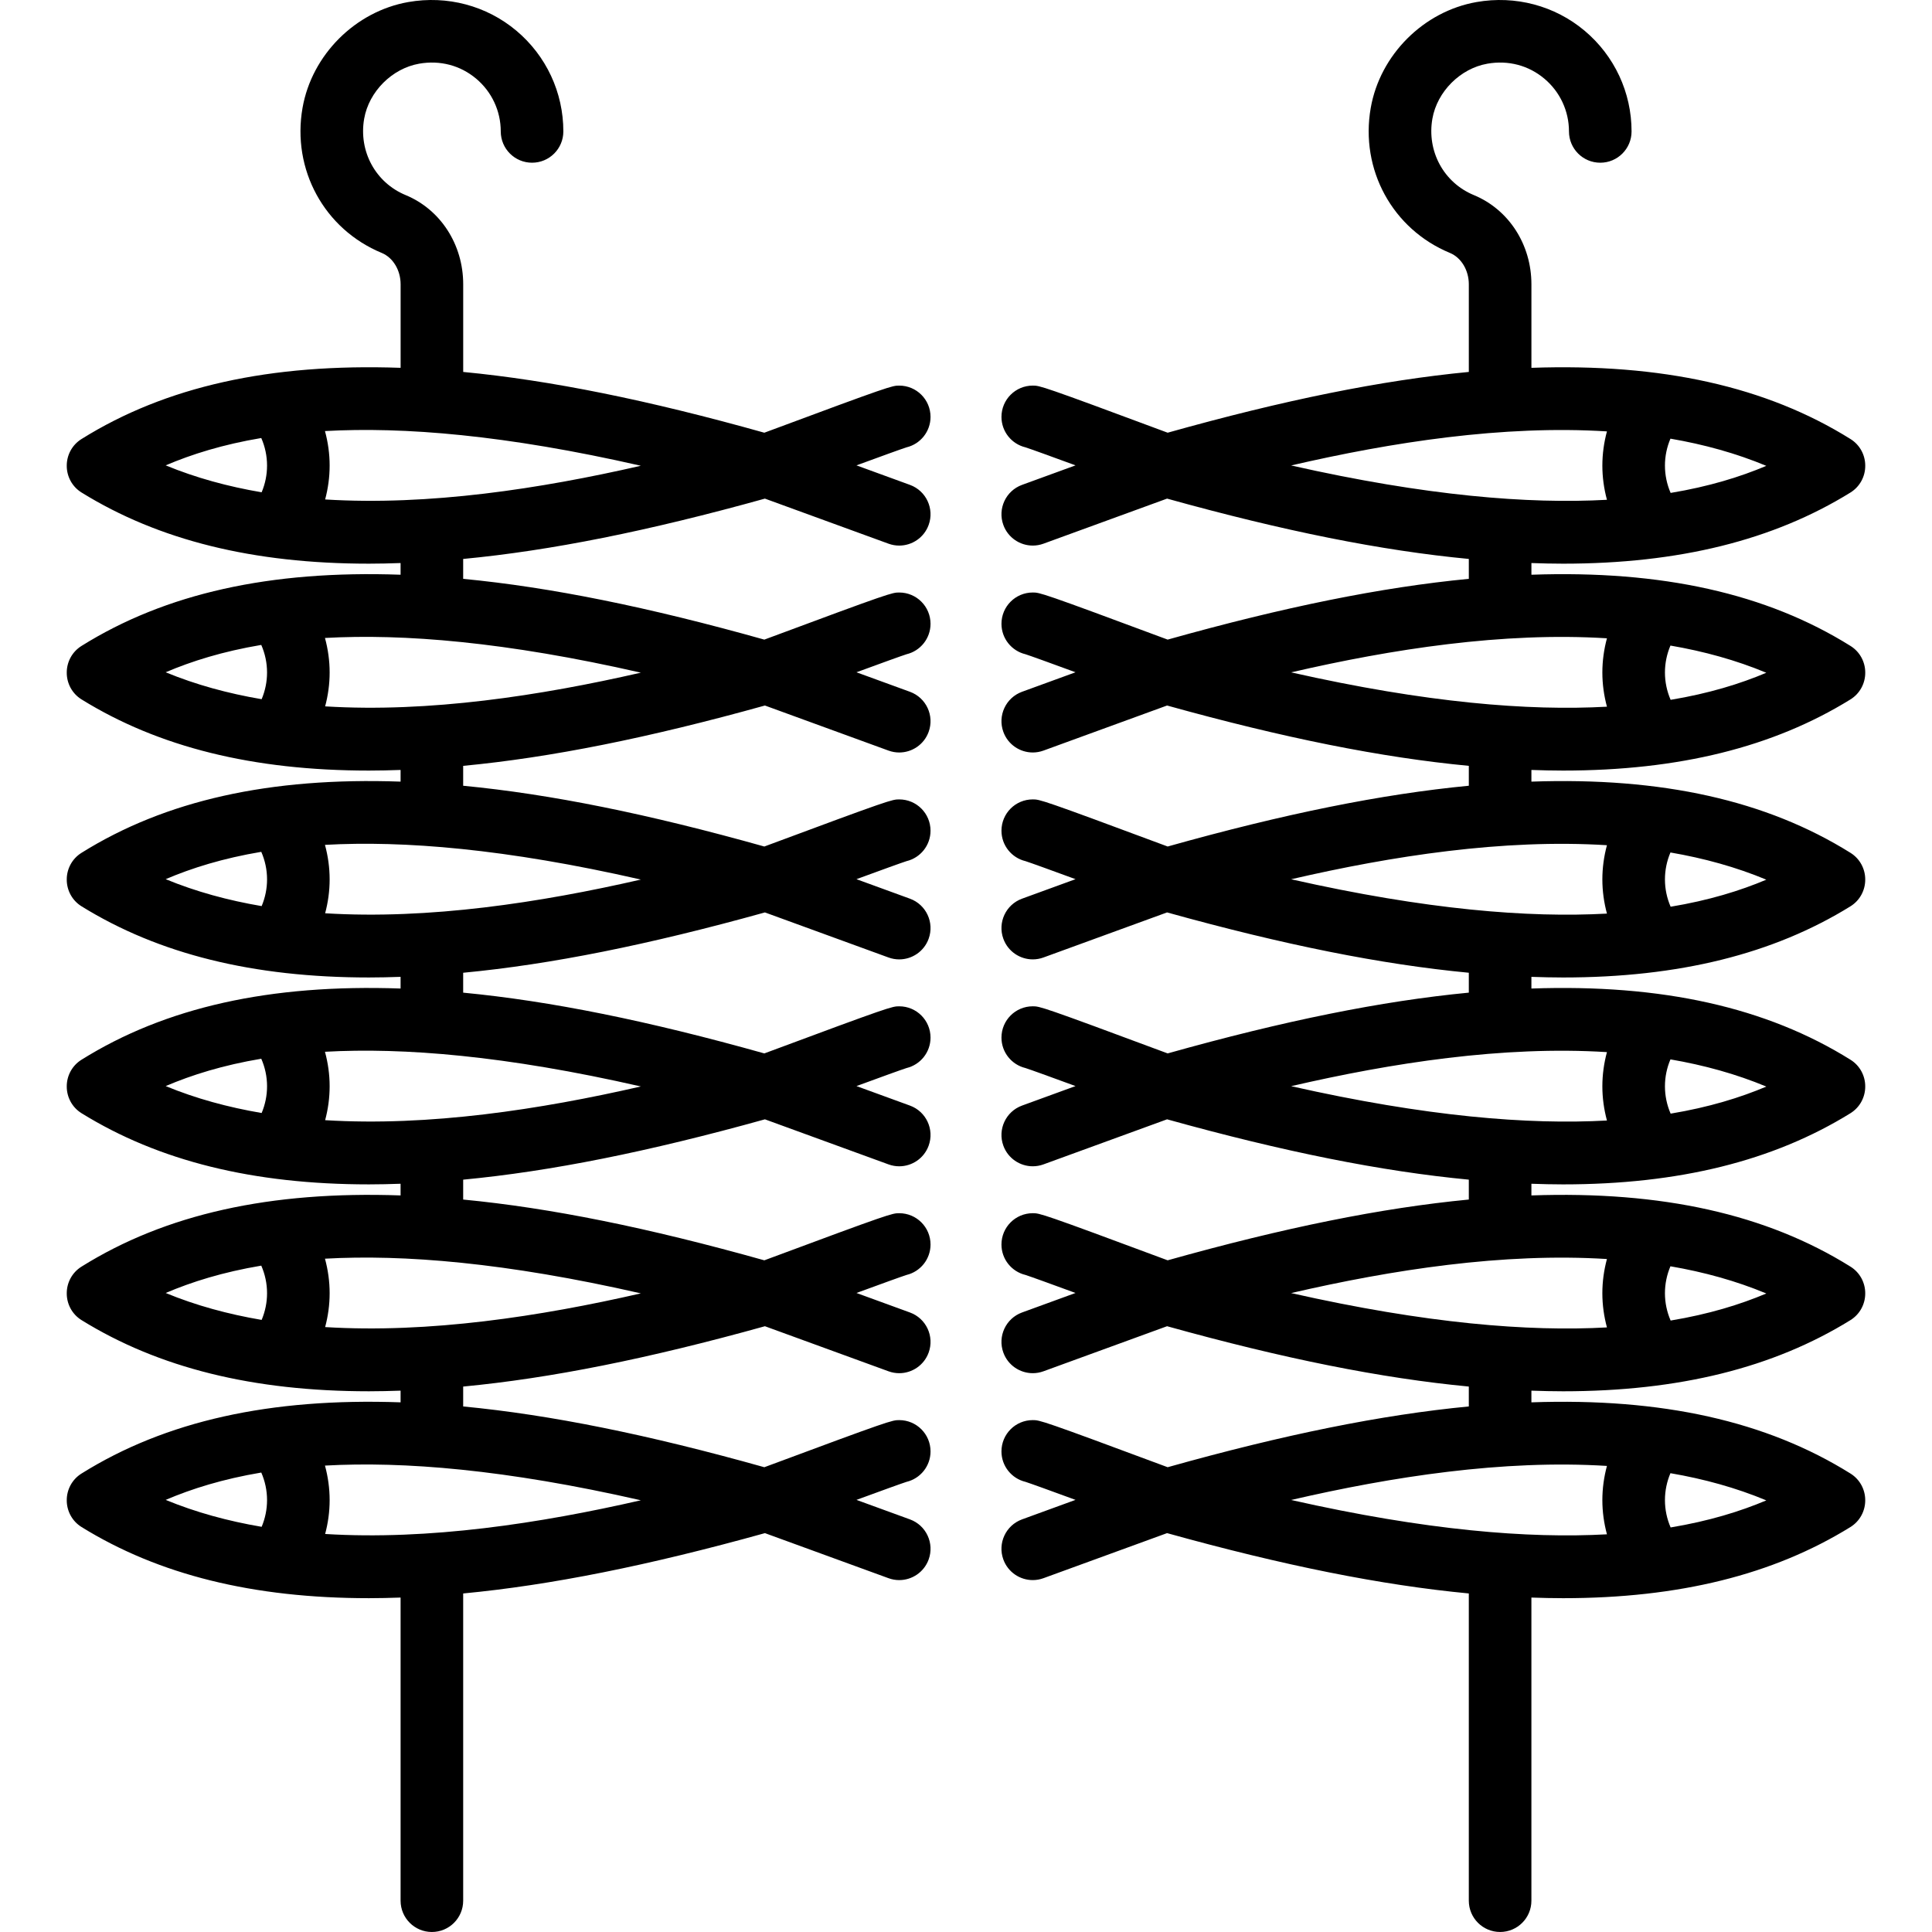 <?xml version="1.0" encoding="iso-8859-1"?>
<!-- Uploaded to: SVG Repo, www.svgrepo.com, Generator: SVG Repo Mixer Tools -->
<svg fill="#000000" height="800px" width="800px" version="1.1" id="Capa_1" xmlns="http://www.w3.org/2000/svg" xmlns:xlink="http://www.w3.org/1999/xlink" 
	 viewBox="0 0 462.996 462.996" xml:space="preserve">
<g>
	<path d="M222.998,99.908c0-4.143-3.357-7.5-7.5-7.5c-1.707,0-2.021,0.006-32.331,11.289c-27.92-7.838-51.234-12.553-72.162-14.563
		V68.13c0-9.521-5.416-17.913-13.799-21.379c-7.217-2.984-11.301-10.514-9.933-18.311c1.141-6.496,6.682-12.038,13.178-13.178
		c5.002-0.875,9.854,0.395,13.655,3.587c3.749,3.147,5.898,7.756,5.898,12.644c0,4.143,3.357,7.5,7.5,7.5s7.5-3.357,7.5-7.5
		c0-9.331-4.102-18.126-11.252-24.131c-7.147-6.001-16.582-8.51-25.895-6.873C85.158,2.717,74.73,13.145,72.501,25.847
		c-2.594,14.778,5.209,29.074,18.976,34.766c2.709,1.12,4.529,4.142,4.529,7.518v20.017c-31.28-1.105-56.34,4.48-76.482,17.069
		c-2.286,1.429-3.536,3.887-3.526,6.396c-0.013,2.525,1.251,4.996,3.555,6.422c18.485,11.438,41.094,17.047,68.865,17.047
		c2.48,0,5.018-0.061,7.581-0.151v2.8c-31.276-1.107-56.333,4.482-76.475,17.07c-2.286,1.429-3.536,3.887-3.526,6.396
		c-0.013,2.525,1.251,4.996,3.555,6.422c18.485,11.438,41.094,17.047,68.865,17.047c2.48,0,5.018-0.061,7.581-0.151v2.799
		c-31.271-1.1-56.333,4.481-76.475,17.069c-2.286,1.429-3.536,3.887-3.526,6.397c-0.013,2.524,1.25,4.996,3.555,6.422
		c18.485,11.438,41.094,17.047,68.865,17.047c2.48,0,5.018-0.061,7.581-0.151v2.799c-31.271-1.1-56.333,4.481-76.475,17.069
		c-2.286,1.429-3.536,3.887-3.526,6.397c-0.013,2.524,1.25,4.996,3.555,6.422c18.485,11.438,41.094,17.047,68.865,17.047
		c2.48,0,5.018-0.061,7.581-0.151v2.799c-31.271-1.1-56.333,4.481-76.475,17.069c-2.286,1.429-3.536,3.887-3.526,6.397
		c-0.013,2.524,1.25,4.996,3.555,6.422c18.485,11.437,41.095,17.047,68.866,17.047c2.479,0,5.017-0.061,7.58-0.151v2.799
		c-31.276-1.105-56.333,4.482-76.475,17.07c-2.286,1.429-3.536,3.887-3.526,6.397c-0.013,2.524,1.25,4.996,3.555,6.422
		c18.485,11.437,41.094,17.046,68.865,17.046c2.48,0,5.017-0.061,7.581-0.15v72.645c0,4.143,3.357,7.5,7.5,7.5s7.5-3.357,7.5-7.5
		v-73.626c20.964-1.993,44.324-6.675,72.313-14.459l29.618,10.8c0.848,0.31,1.716,0.456,2.568,0.456c3.063,0,5.938-1.89,7.047-4.933
		c1.419-3.892-0.585-8.196-4.477-9.615l-12.818-4.675c6.076-2.23,10.744-3.92,11.999-4.322c3.298-0.788,5.75-3.755,5.75-7.295
		c0-4.143-3.357-7.5-7.5-7.5c-1.707,0-2.021,0.006-32.331,11.289c-27.924-7.839-51.24-12.554-72.169-14.563v-4.767
		c20.965-1.993,44.325-6.674,72.313-14.459l29.617,10.8c0.848,0.31,1.716,0.456,2.568,0.456c3.063,0,5.938-1.89,7.047-4.933
		c1.419-3.892-0.585-8.196-4.477-9.615l-12.818-4.675c6.076-2.23,10.744-3.92,11.999-4.322c3.298-0.788,5.75-3.755,5.75-7.295
		c0-4.143-3.357-7.5-7.5-7.5c-1.707,0-2.021,0.006-32.331,11.289c-27.923-7.839-51.239-12.554-72.169-14.563v-4.767
		c20.964-1.993,44.325-6.674,72.313-14.459l29.617,10.8c0.848,0.31,1.716,0.456,2.568,0.456c3.063,0,5.938-1.89,7.047-4.933
		c1.419-3.892-0.585-8.196-4.477-9.615l-12.818-4.675c6.076-2.23,10.744-3.92,11.999-4.322c3.298-0.788,5.75-3.755,5.75-7.295
		c0-4.143-3.357-7.5-7.5-7.5c-1.707,0-2.021,0.006-32.331,11.289c-27.923-7.839-51.239-12.554-72.169-14.563v-4.767
		c20.964-1.993,44.325-6.674,72.313-14.459l29.617,10.8c0.848,0.31,1.716,0.456,2.568,0.456c3.063,0,5.938-1.89,7.047-4.933
		c1.419-3.892-0.585-8.196-4.477-9.615l-12.818-4.675c6.076-2.23,10.744-3.92,11.999-4.322c3.298-0.788,5.75-3.755,5.75-7.295
		c0-4.143-3.357-7.5-7.5-7.5c-1.707,0-2.021,0.006-32.331,11.289c-27.923-7.839-51.239-12.554-72.169-14.563v-4.767
		c20.964-1.993,44.324-6.674,72.312-14.459l29.619,10.801c0.848,0.31,1.716,0.456,2.568,0.456c3.063,0,5.938-1.89,7.047-4.933
		c1.419-3.892-0.585-8.196-4.477-9.615l-12.818-4.675c6.076-2.23,10.744-3.92,11.999-4.322c3.298-0.788,5.75-3.755,5.75-7.295
		c0-4.143-3.357-7.5-7.5-7.5c-1.707,0-2.021,0.006-32.331,11.289c-27.924-7.839-51.24-12.554-72.169-14.563v-4.768
		c20.964-1.993,44.324-6.674,72.312-14.459l29.619,10.801c0.848,0.31,1.716,0.456,2.568,0.456c3.063,0,5.938-1.89,7.047-4.933
		c1.419-3.892-0.585-8.196-4.477-9.615l-12.818-4.675c6.076-2.23,10.744-3.92,11.999-4.322
		C220.546,106.415,222.998,103.448,222.998,99.908z M62.612,104.969c0.906,2.069,1.385,4.309,1.385,6.608
		c0,2.223-0.449,4.388-1.297,6.398c-8.031-1.364-15.751-3.46-22.995-6.452C45.932,108.861,53.414,106.516,62.612,104.969z
		 M62.612,154.553c0.906,2.069,1.385,4.309,1.385,6.608c0,2.223-0.449,4.388-1.297,6.398c-8.031-1.364-15.751-3.46-22.995-6.452
		C45.932,158.445,53.414,156.1,62.612,154.553z M62.612,204.137c0.906,2.069,1.386,4.309,1.386,6.607
		c0,2.224-0.449,4.389-1.296,6.399c-8.031-1.364-15.752-3.46-22.996-6.452C45.932,208.029,53.414,205.683,62.612,204.137z
		 M62.612,253.721c0.906,2.069,1.386,4.309,1.386,6.607c0,2.223-0.449,4.388-1.296,6.399c-8.031-1.364-15.752-3.46-22.996-6.451
		C45.932,257.613,53.414,255.267,62.612,253.721z M62.613,303.305c0.905,2.068,1.385,4.308,1.385,6.607
		c0,2.223-0.449,4.388-1.296,6.398c-8.031-1.364-15.752-3.46-22.996-6.451C45.931,307.197,53.414,304.852,62.613,303.305z
		 M62.613,352.889c0.905,2.069,1.385,4.308,1.385,6.607c0,2.223-0.449,4.387-1.296,6.398c-8.031-1.363-15.753-3.46-22.996-6.451
		C45.931,356.781,53.414,354.435,62.613,352.889z M77.919,367.612c0.699-2.628,1.078-5.348,1.078-8.116
		c0-2.822-0.392-5.597-1.119-8.274c18.817-1.054,43.29,0.92,75.701,8.314C129.445,365.065,102.765,369.148,77.919,367.612z
		 M77.919,318.029c0.699-2.628,1.078-5.349,1.078-8.117c0-2.822-0.392-5.596-1.119-8.274c18.818-1.054,43.293,0.92,75.702,8.314
		C129.446,315.482,102.766,319.565,77.919,318.029z M77.919,268.445c0.699-2.629,1.078-5.349,1.078-8.118
		c0-2.822-0.392-5.596-1.12-8.274c18.817-1.054,43.291,0.921,75.703,8.314C129.446,265.899,102.765,269.982,77.919,268.445z
		 M77.919,218.862c0.699-2.629,1.078-5.349,1.078-8.118c0-2.822-0.392-5.597-1.12-8.275c18.817-1.054,43.291,0.92,75.703,8.315
		C129.446,216.315,102.765,220.398,77.919,218.862z M77.919,169.278c0.699-2.628,1.078-5.349,1.078-8.117
		c0-2.822-0.392-5.597-1.119-8.275c18.816-1.053,43.289,0.921,75.7,8.315C129.444,166.731,102.764,170.815,77.919,169.278z
		 M77.919,119.694c0.699-2.628,1.078-5.349,1.078-8.117c0-2.822-0.392-5.597-1.119-8.275c18.816-1.053,43.289,0.921,75.7,8.315
		C129.444,117.147,102.764,121.231,77.919,119.694z"/>
	<path d="M374.579,184.666c27.769,0,50.381-5.61,68.865-17.047c2.304-1.426,3.567-3.896,3.555-6.422
		c0.01-2.51-1.24-4.968-3.526-6.396c-20.141-12.588-45.195-18.17-76.475-17.069v-2.8c2.563,0.089,5.099,0.151,7.581,0.151
		c27.769,0,50.381-5.61,68.865-17.047c2.304-1.426,3.567-3.896,3.555-6.422c0.01-2.51-1.24-4.968-3.526-6.396
		c-20.141-12.588-45.195-18.168-76.475-17.069V68.132c0-9.521-5.416-17.914-13.798-21.38c-7.217-2.982-11.301-10.512-9.933-18.31
		c1.141-6.495,6.683-12.037,13.178-13.178c5.005-0.878,9.854,0.396,13.654,3.587c3.749,3.147,5.898,7.756,5.898,12.644
		c0,4.143,3.357,7.5,7.5,7.5s7.5-3.357,7.5-7.5c0-9.33-4.102-18.126-11.252-24.131c-7.147-6.002-16.587-8.51-25.895-6.873
		c-12.701,2.229-23.129,12.656-25.357,25.357c-2.595,14.779,5.209,29.075,18.976,34.766c2.708,1.12,4.528,4.142,4.528,7.518v21.001
		c-20.929,2.009-44.246,6.725-72.169,14.563c-30.31-11.283-30.624-11.289-32.331-11.289c-4.143,0-7.5,3.357-7.5,7.5
		c0,3.54,2.452,6.507,5.75,7.295c1.255,0.402,5.923,2.092,11.999,4.322l-12.818,4.675c-3.892,1.419-5.896,5.724-4.477,9.615
		c1.109,3.044,3.984,4.933,7.047,4.933c0.853,0,1.721-0.146,2.568-0.456l29.619-10.801c27.988,7.785,51.348,12.466,72.312,14.459
		v4.768c-20.929,2.009-44.246,6.725-72.169,14.563c-30.31-11.283-30.624-11.289-32.331-11.289c-4.143,0-7.5,3.357-7.5,7.5
		c0,3.54,2.452,6.507,5.75,7.295c1.255,0.402,5.923,2.092,11.999,4.322l-12.818,4.675c-3.892,1.419-5.896,5.724-4.477,9.615
		c1.109,3.044,3.984,4.933,7.047,4.933c0.853,0,1.721-0.146,2.568-0.456l29.619-10.801c27.988,7.785,51.348,12.466,72.312,14.459
		v4.767c-20.93,2.009-44.247,6.725-72.169,14.563c-30.31-11.283-30.624-11.289-32.331-11.289c-4.143,0-7.5,3.357-7.5,7.5
		c0,3.54,2.452,6.507,5.75,7.295c1.255,0.402,5.923,2.092,11.999,4.322l-12.818,4.675c-3.892,1.419-5.896,5.724-4.477,9.615
		c1.109,3.044,3.984,4.933,7.047,4.933c0.853,0,1.721-0.146,2.568-0.456l29.617-10.8c27.989,7.785,51.349,12.467,72.313,14.459
		v4.767c-20.93,2.009-44.247,6.725-72.169,14.563c-30.31-11.283-30.624-11.289-32.331-11.289c-4.143,0-7.5,3.357-7.5,7.5
		c0,3.54,2.452,6.507,5.75,7.295c1.255,0.402,5.923,2.092,11.999,4.322l-12.818,4.675c-3.892,1.419-5.896,5.724-4.477,9.615
		c1.109,3.044,3.984,4.933,7.047,4.933c0.853,0,1.721-0.146,2.568-0.456l29.617-10.8c27.989,7.785,51.349,12.467,72.313,14.459
		v4.767c-20.93,2.009-44.247,6.725-72.169,14.563c-30.31-11.283-30.624-11.289-32.331-11.289c-4.143,0-7.5,3.357-7.5,7.5
		c0,3.54,2.452,6.507,5.75,7.295c1.255,0.402,5.923,2.092,11.999,4.322l-12.818,4.675c-3.892,1.419-5.896,5.724-4.477,9.615
		c1.109,3.044,3.984,4.933,7.047,4.933c0.853,0,1.721-0.146,2.568-0.456l29.617-10.8c27.988,7.785,51.348,12.466,72.313,14.459
		v4.767c-20.929,2.009-44.246,6.725-72.169,14.563c-30.31-11.283-30.624-11.289-32.331-11.289c-4.143,0-7.5,3.357-7.5,7.5
		c0,3.54,2.452,6.507,5.75,7.295c1.255,0.402,5.923,2.092,11.999,4.322l-12.818,4.675c-3.892,1.419-5.896,5.724-4.477,9.615
		c1.109,3.044,3.984,4.933,7.047,4.933c0.853,0,1.721-0.146,2.568-0.456l29.618-10.8c27.989,7.784,51.349,12.466,72.313,14.459
		v73.626c0,4.143,3.357,7.5,7.5,7.5s7.5-3.357,7.5-7.5V382.85c2.563,0.089,5.1,0.15,7.581,0.15c27.77,0,50.381-5.609,68.865-17.046
		c2.305-1.426,3.567-3.897,3.555-6.422c0.01-2.511-1.24-4.969-3.526-6.397c-20.141-12.588-45.195-18.167-76.475-17.069v-2.8
		c2.563,0.089,5.099,0.151,7.58,0.151c27.77,0,50.382-5.61,68.866-17.047c2.305-1.426,3.567-3.897,3.555-6.422
		c0.01-2.511-1.24-4.969-3.526-6.397c-20.141-12.587-45.203-18.17-76.475-17.069v-2.799c2.563,0.089,5.099,0.151,7.581,0.151
		c27.769,0,50.381-5.61,68.865-17.047c2.305-1.426,3.567-3.897,3.555-6.422c0.01-2.511-1.24-4.969-3.526-6.397
		c-20.141-12.587-45.203-18.168-76.475-17.069v-2.799c2.563,0.089,5.099,0.151,7.581,0.151c27.769,0,50.381-5.61,68.865-17.047
		c2.305-1.426,3.567-3.897,3.555-6.422c0.01-2.511-1.24-4.969-3.526-6.397c-20.141-12.587-45.203-18.17-76.475-17.069v-2.799
		C369.561,184.604,372.097,184.666,374.579,184.666z M400.36,167.711c-0.89-2.053-1.362-4.271-1.362-6.551
		c0-2.242,0.458-4.427,1.32-6.453c8.022,1.379,15.735,3.496,22.97,6.517C417.056,163.86,409.567,166.182,400.36,167.711z
		 M400.36,118.127c-0.89-2.053-1.362-4.271-1.362-6.551c0-2.242,0.458-4.427,1.32-6.453c8.022,1.379,15.735,3.496,22.97,6.517
		C417.056,114.276,409.567,116.598,400.36,118.127z M385.096,103.383c-0.713,2.653-1.098,5.4-1.098,8.194
		c0,2.797,0.386,5.544,1.1,8.197c-18.818,1.04-43.287-0.915-75.682-8.23C333.556,105.955,360.246,101.827,385.096,103.383z
		 M385.096,152.967c-0.713,2.653-1.098,5.4-1.098,8.194c0,2.797,0.386,5.544,1.1,8.197c-18.818,1.04-43.287-0.915-75.682-8.23
		C333.556,155.539,360.246,151.411,385.096,152.967z M400.36,366.047c-0.89-2.053-1.362-4.272-1.362-6.551
		c0-2.241,0.458-4.426,1.319-6.452c8.023,1.379,15.736,3.496,22.972,6.517C417.057,362.196,409.567,364.517,400.36,366.047z
		 M385.096,351.303c-0.713,2.652-1.098,5.399-1.098,8.192c0,2.797,0.386,5.544,1.1,8.197c-18.818,1.04-43.288-0.915-75.683-8.23
		C333.556,353.874,360.245,349.747,385.096,351.303z M400.36,316.464c-0.89-2.053-1.363-4.272-1.363-6.552
		c0-2.241,0.458-4.426,1.319-6.451c8.023,1.378,15.736,3.496,22.972,6.517C417.057,312.612,409.568,314.934,400.36,316.464z
		 M385.095,301.72c-0.713,2.652-1.098,5.399-1.098,8.192c0,2.797,0.386,5.545,1.1,8.198c-18.818,1.04-43.288-0.916-75.684-8.23
		C333.555,304.291,360.245,300.164,385.095,301.72z M400.36,266.879c-0.89-2.053-1.362-4.271-1.362-6.551
		c0-2.241,0.458-4.425,1.32-6.451c8.023,1.379,15.736,3.496,22.971,6.517C417.057,263.028,409.567,265.35,400.36,266.879z
		 M385.096,252.136c-0.713,2.653-1.098,5.399-1.098,8.192c0,2.797,0.386,5.545,1.1,8.198c-18.819,1.04-43.289-0.915-75.684-8.23
		C333.555,254.707,360.245,250.579,385.096,252.136z M400.36,217.295c-0.89-2.053-1.362-4.271-1.362-6.551
		c0-2.241,0.458-4.425,1.319-6.451c8.023,1.378,15.736,3.496,22.972,6.516C417.057,213.444,409.567,215.766,400.36,217.295z
		 M385.096,202.552c-0.713,2.652-1.098,5.399-1.098,8.191c0,2.797,0.386,5.545,1.1,8.198c-18.819,1.04-43.289-0.915-75.684-8.23
		C333.555,205.123,360.245,200.996,385.096,202.552z"/>
</g>
</svg>